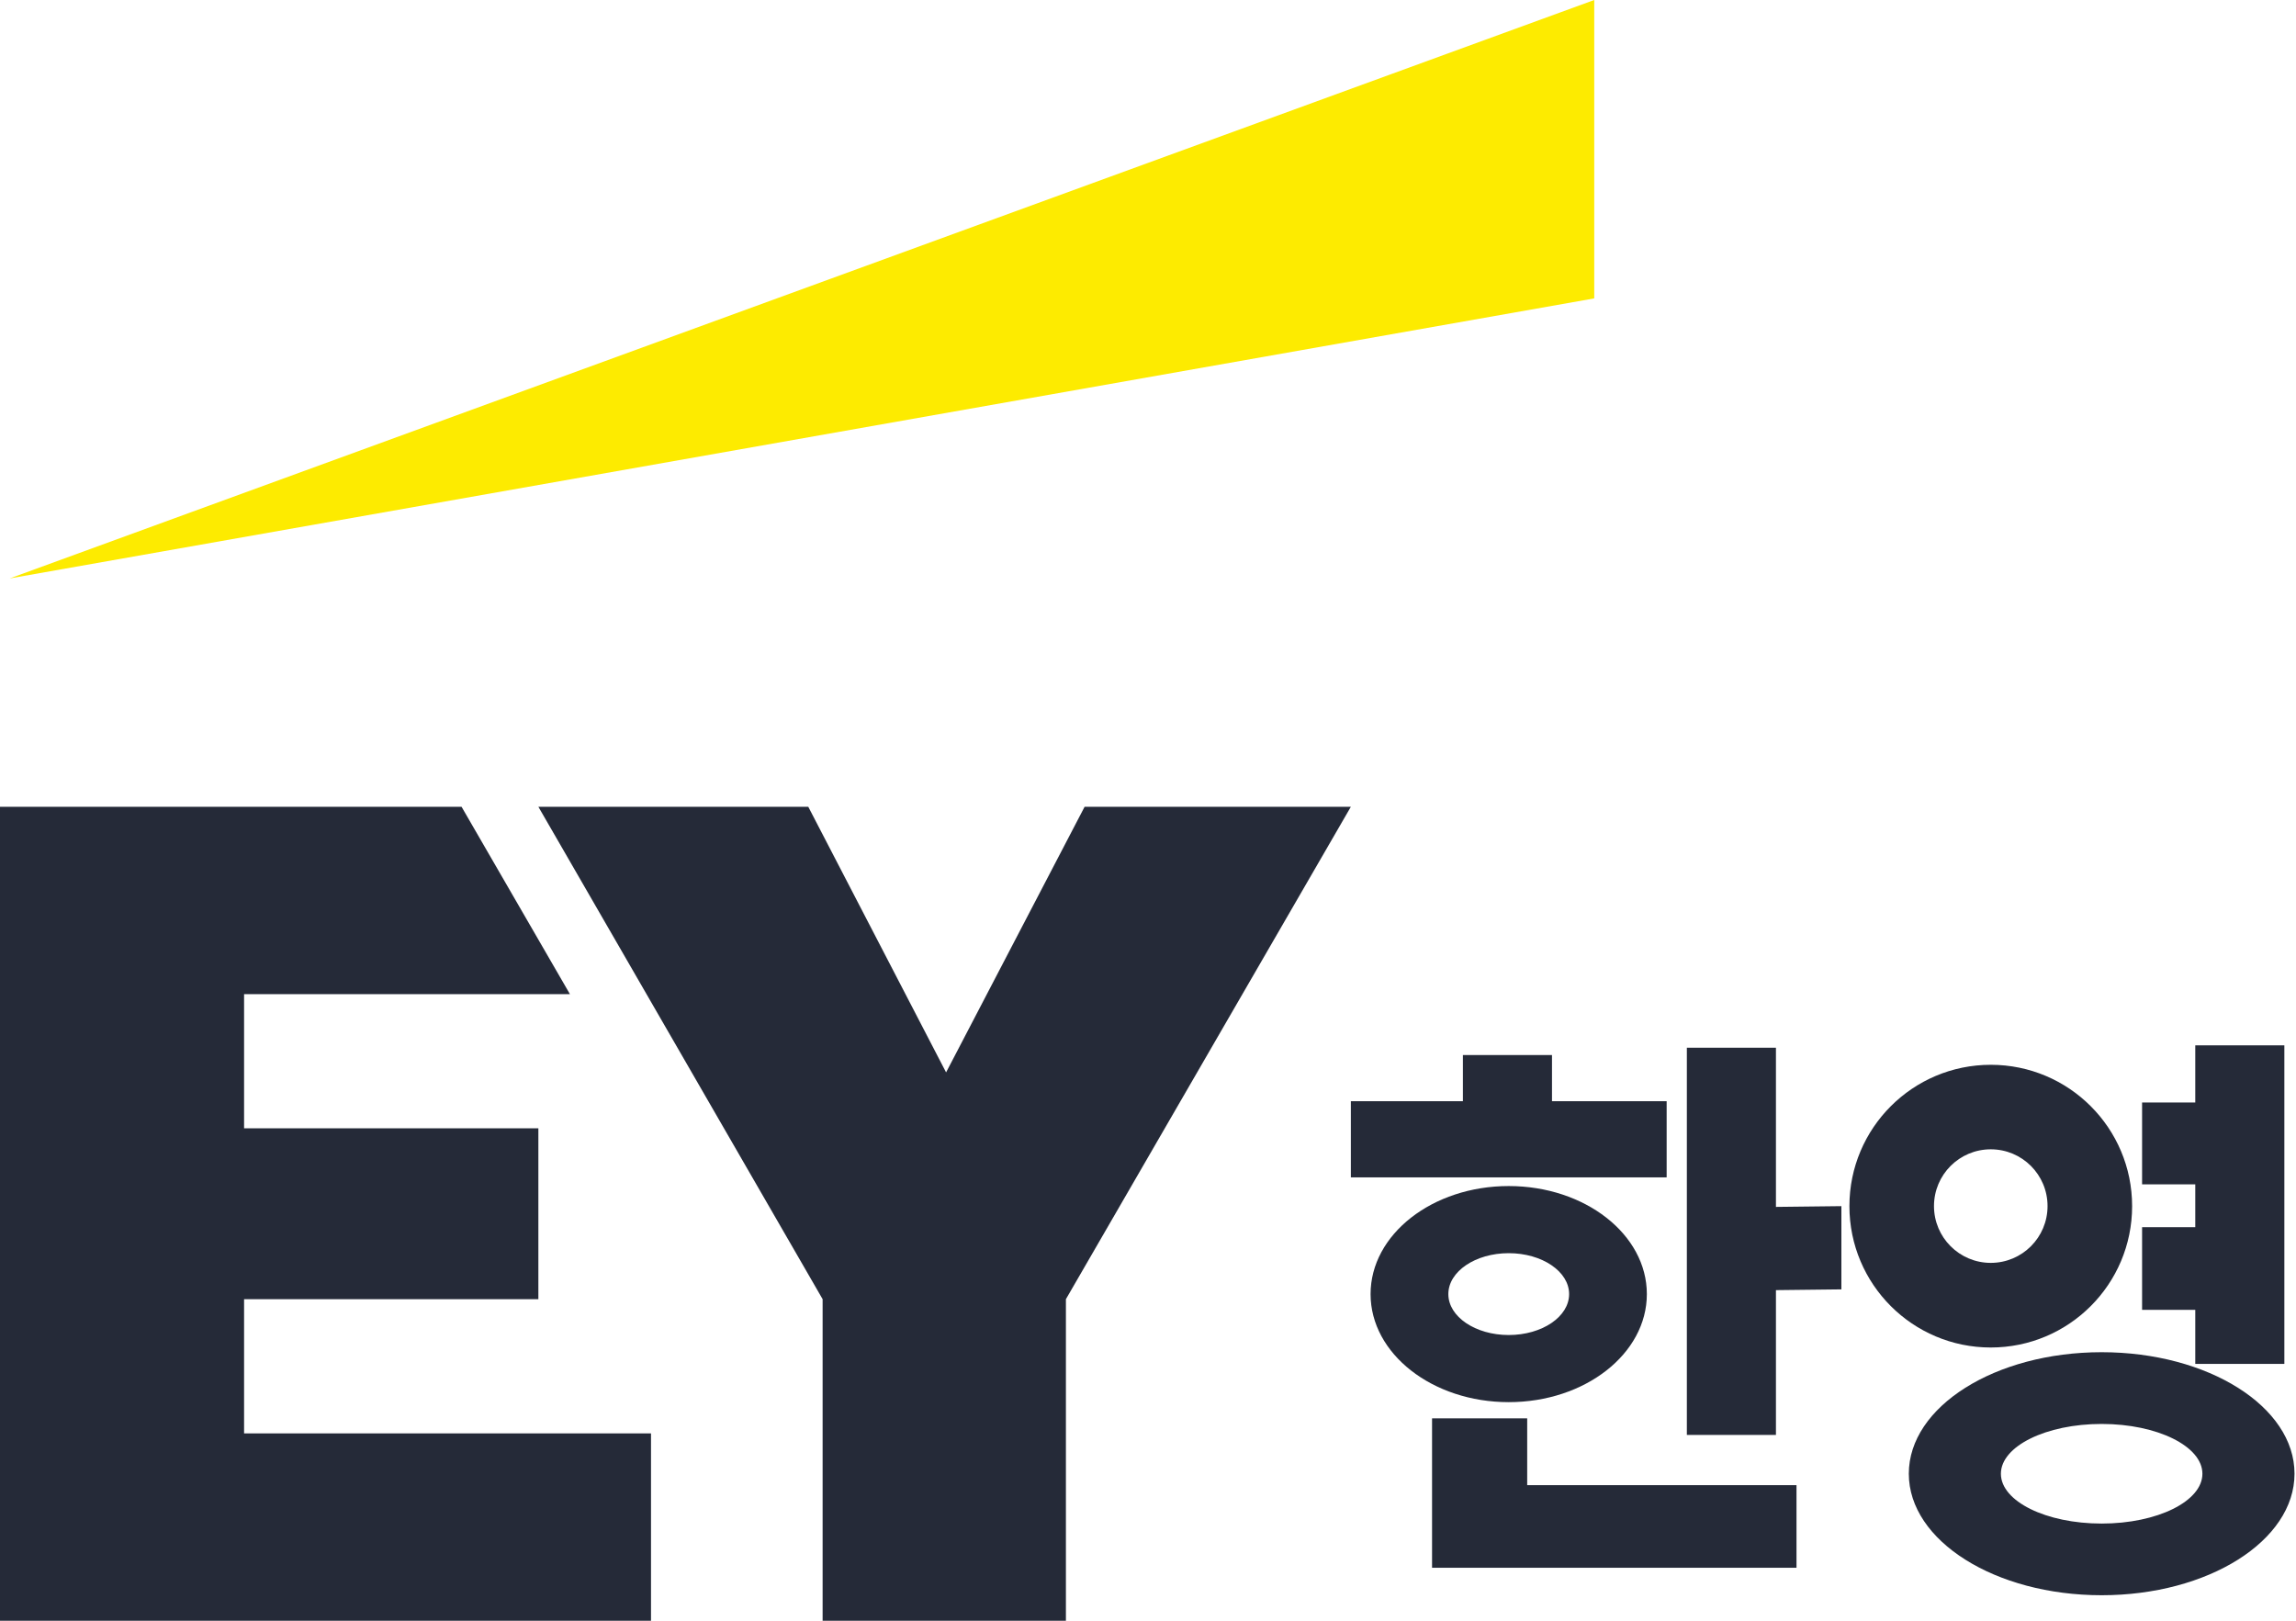 <svg width="85" height="60" viewBox="0 0 85 60" fill="none" xmlns="http://www.w3.org/2000/svg">
<g clip-path="url(#clip0_225_1674)">
<path d="M59.02 0L0.357 21.414L59.02 11.047V0Z" fill="#FDEB00"/>
<path d="M9.036 48.096H19.931V41.771H9.036V36.803H21.099L17.087 29.867H0V60H24.101V53.064H9.036V48.096ZM40.153 29.867L35.025 39.7L29.923 29.867H19.931L30.454 48.096V60H39.461V48.096L50.01 29.867H40.151H40.153Z" fill="#252A38"/>
<path d="M68.17 44.652L65.747 44.68V38.788H62.449V53.121H65.747V47.761L68.17 47.733V44.652Z" fill="#252A38"/>
<path d="M57.456 40.767V39.058H54.158V40.767H50.01V43.587H61.701V40.767H57.456Z" fill="#252A38"/>
<path d="M56.538 54.981V52.508H53.016V58.039H56.45H56.538H66.508V54.981H56.538Z" fill="#252A38"/>
<path d="M73.7 39.419C70.811 39.419 68.467 41.761 68.467 44.652C68.467 47.543 70.809 49.885 73.7 49.885C76.591 49.885 78.933 47.543 78.933 44.652C78.933 41.761 76.591 39.419 73.7 39.419ZM73.7 46.752C72.54 46.752 71.598 45.812 71.598 44.65C71.598 43.488 72.538 42.548 73.7 42.548C74.862 42.548 75.802 43.488 75.802 44.65C75.802 45.812 74.862 46.752 73.7 46.752Z" fill="#252A38"/>
<path d="M81.271 38.699V40.815H79.302V43.845H81.271V45.431H79.302V48.491H81.271V50.492H84.569V38.699H81.271Z" fill="#252A38"/>
<path d="M77.805 50.059C73.863 50.059 70.666 52.074 70.666 54.557C70.666 57.041 73.861 59.056 77.805 59.056C81.749 59.056 84.945 57.041 84.945 54.557C84.945 52.074 81.749 50.059 77.805 50.059ZM77.805 56.403C75.745 56.403 74.075 55.578 74.075 54.559C74.075 53.541 75.745 52.715 77.805 52.715C79.865 52.715 81.535 53.541 81.535 54.559C81.535 55.578 79.865 56.403 77.805 56.403Z" fill="#252A38"/>
<path d="M55.854 43.908C53.03 43.908 50.74 45.699 50.74 47.908C50.74 50.117 53.03 51.908 55.854 51.908C58.679 51.908 60.968 50.117 60.968 47.908C60.968 45.699 58.679 43.908 55.854 43.908ZM55.854 49.423C54.62 49.423 53.619 48.745 53.619 47.908C53.619 47.071 54.62 46.393 55.854 46.393C57.089 46.393 58.09 47.071 58.09 47.908C58.09 48.745 57.089 49.423 55.854 49.423Z" fill="#252A38"/>
</g>
<defs>
<clipPath id="clip0_225_1674">
<rect width="84.945" height="60" fill="white"/>
</clipPath>
</defs>
</svg>

